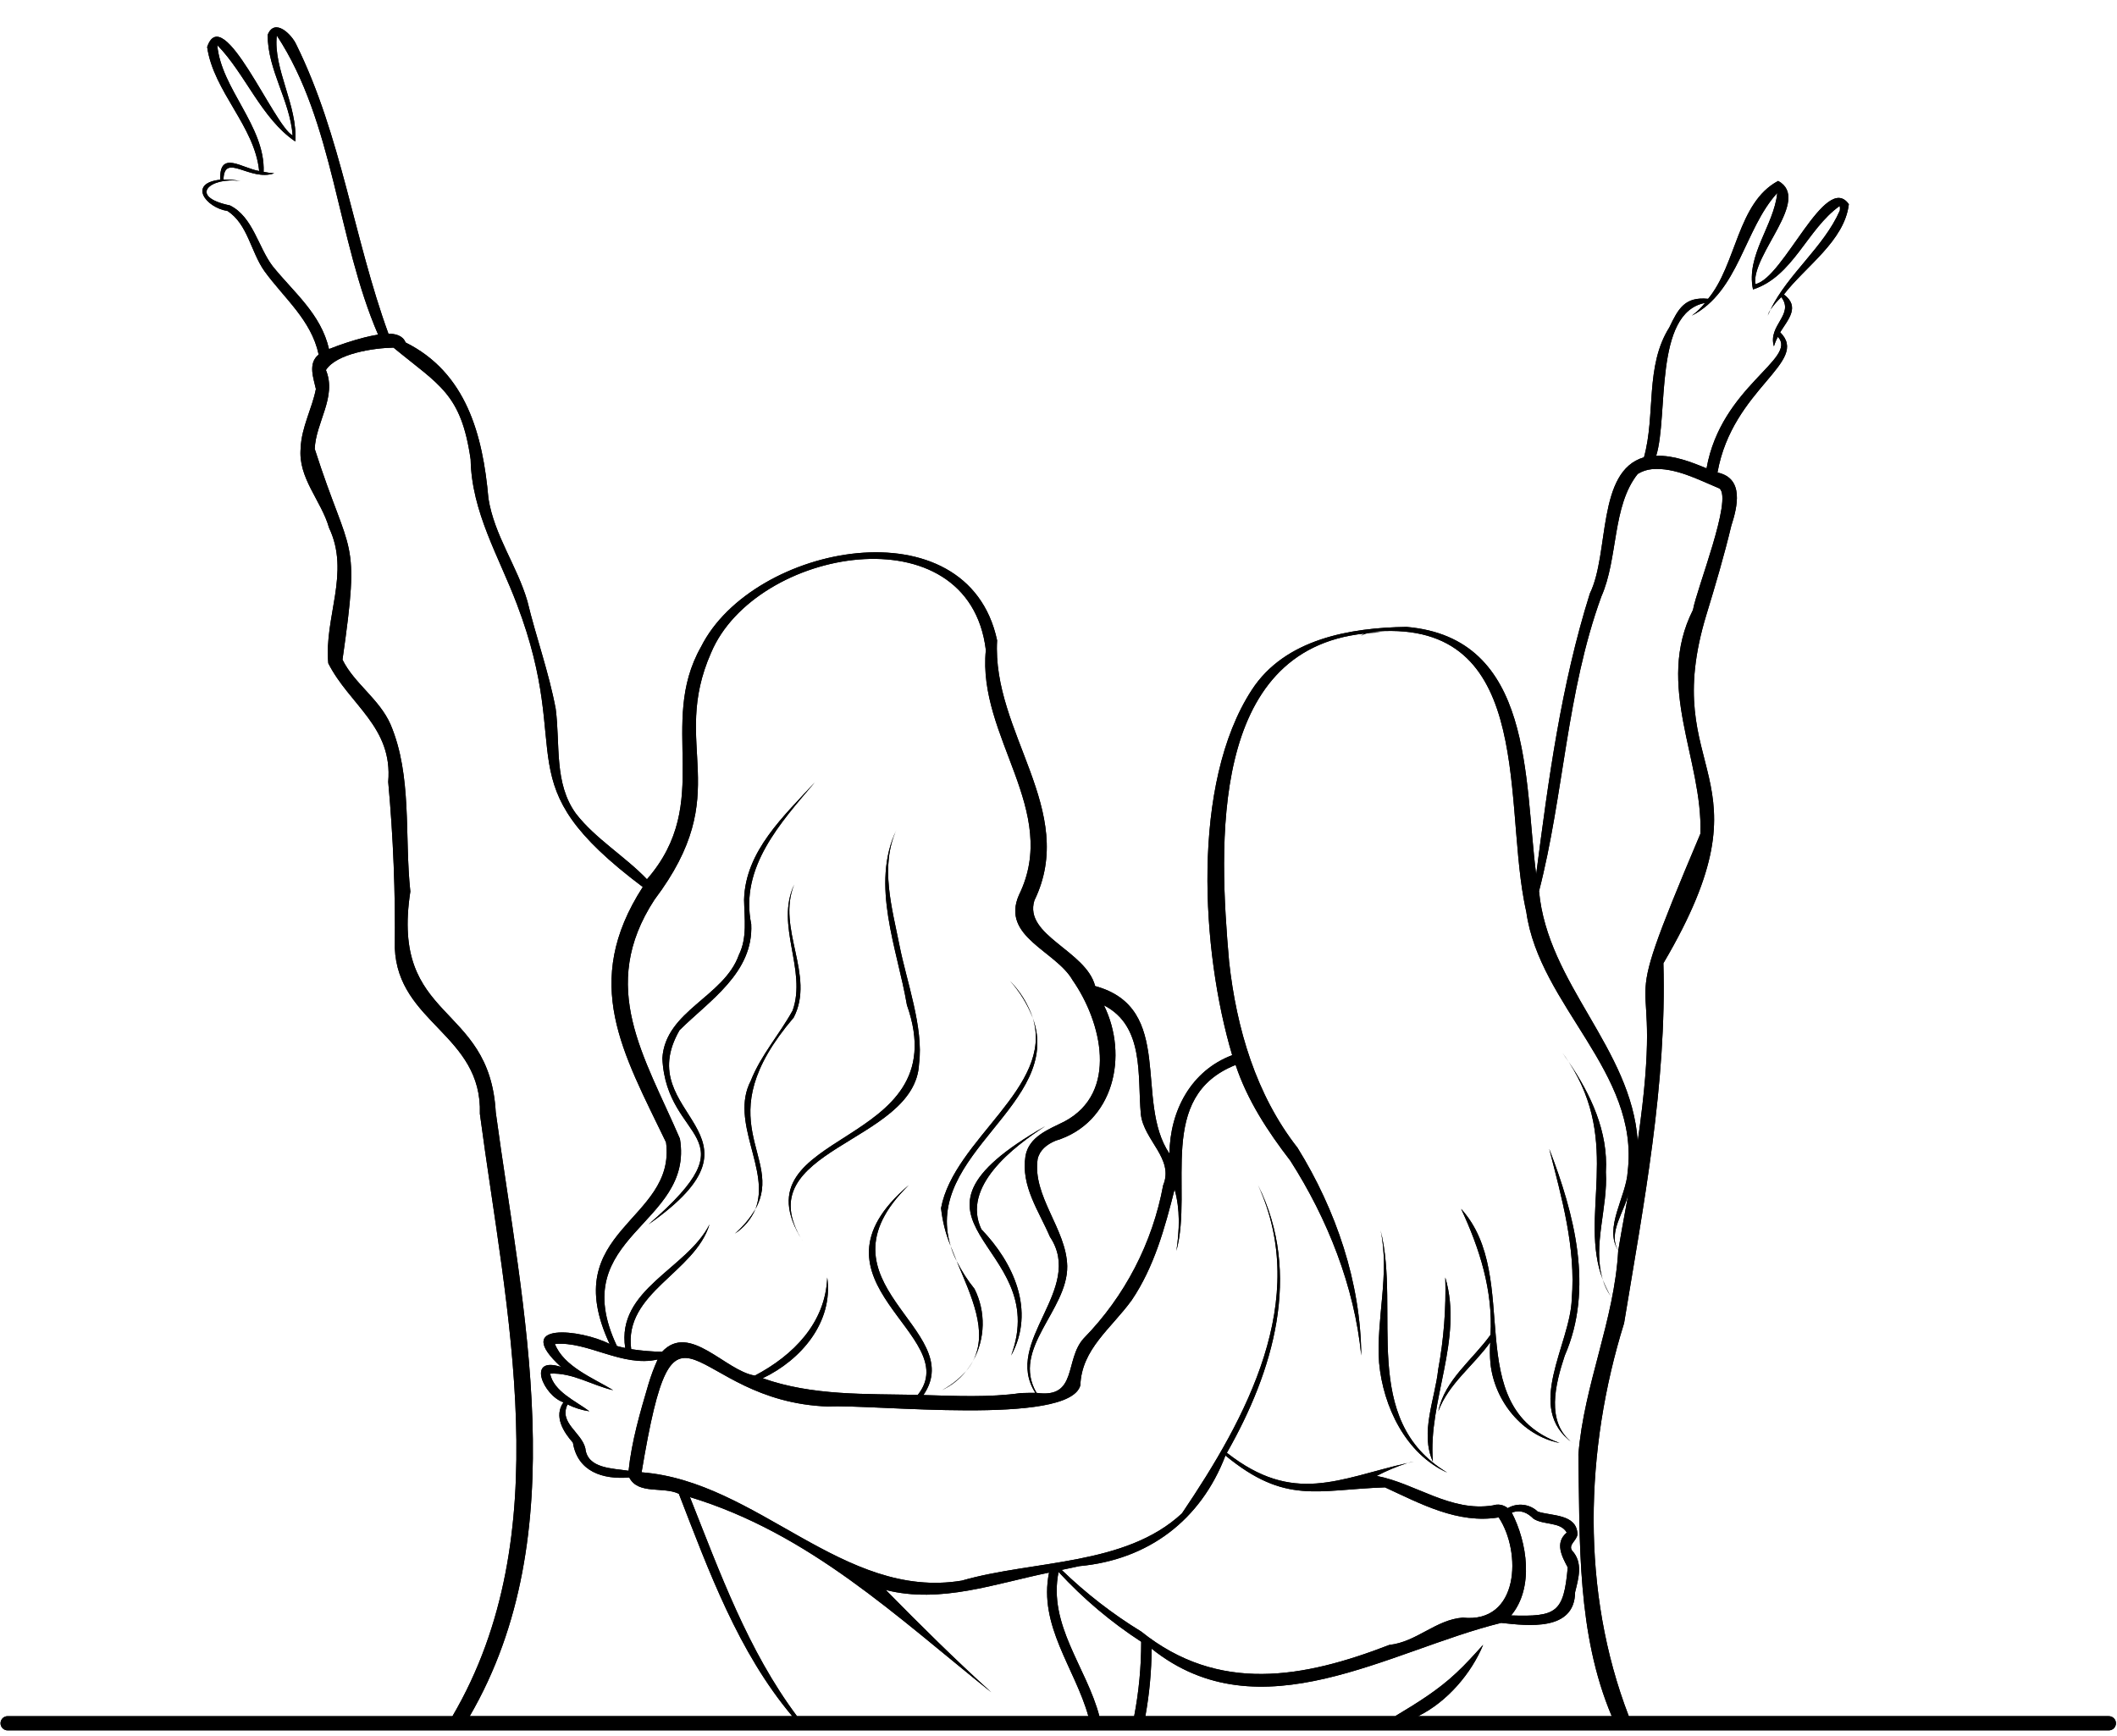 <?xml version="1.0" encoding="UTF-8"?>
<!DOCTYPE svg PUBLIC '-//W3C//DTD SVG 1.0//EN'
          'http://www.w3.org/TR/2001/REC-SVG-20010904/DTD/svg10.dtd'>
<svg height="810" version="1.0" viewBox="0 0 987.75 810" width="988" xmlns="http://www.w3.org/2000/svg" xmlns:xlink="http://www.w3.org/1999/xlink"
><defs
  ><clipPath id="a"
    ><path d="M 0 12 L 987.5 12 L 987.5 808 L 0 808 Z M 0 12"
    /></clipPath
    ><clipPath id="b"
    ><path d="M 0 12 L 987.5 12 L 987.5 808 L 0 808 Z M 0 12"
    /></clipPath
  ></defs
  ><path d="M 374.402 579.086 C 347.535 535.953 427.152 533.793 428.793 496.41 C 431.012 479.625 422.867 457.621 419.691 441.371 C 416.219 423.82 410.438 404.332 418.258 387.219 C 405.984 412.918 418.656 442.73 423.137 469.035 C 447.289 537.23 341.414 526.301 374.402 579.086 Z M 374.402 579.086"
  /><path d="M 342.828 575.707 C 344.965 574.316 346.852 572.641 348.488 570.688 C 350.125 568.73 351.441 566.582 352.438 564.234 C 349.871 568.594 346.668 572.418 342.828 575.707 Z M 342.828 575.707"
  /><path d="M 370.289 474.867 C 380.492 455.129 362.117 433.336 370.535 412.781 C 361.543 431.934 376.527 452.562 369.809 471.574 C 363.703 482.668 354.953 492.453 350.254 504.406 C 340.281 523.559 359.605 546.191 352.438 564.234 C 366.211 539.426 328.887 523.379 370.289 474.867 Z M 370.289 474.867"
  /><path d="M 302.574 571.375 C 364.289 528.098 293.746 521.203 317.02 480.766 C 331.062 466.855 351.547 453.988 350.473 431.316 C 345.027 404.742 364.199 383.883 380.191 365.055 C 365.898 380.664 347.688 397.172 347.137 419.895 C 347.27 428.488 348.695 437.574 344.727 445.59 C 337.812 465.219 310.398 471.652 309.004 493.848 C 310.855 534.113 352.457 528.234 302.574 571.375 Z M 302.574 571.375"
  /><path d="M 471.77 632.602 C 483.254 611.617 472.832 589.211 457.875 573.672 C 448.508 553.789 472.762 535.211 487.676 525.574 C 407.738 571.281 491.484 579.496 471.77 632.602 Z M 471.77 632.602"
  /><path d="M 733.422 606.086 C 732.82 627.602 711.062 657.023 733.84 673.41 C 721.027 663.816 725.848 645.602 730.129 632.668 C 743.809 601.391 734.605 566.484 722.906 536.18 C 728.766 559.016 735.359 582.414 733.422 606.086 Z M 733.422 606.086"
  /><path d="M 695.512 622.922 C 687.223 634.535 674.094 643.973 671.133 658.629 C 675.875 645.746 687.559 637.367 695.367 626.414 C 695.133 629.73 695.172 633.047 695.48 636.359 C 697.352 653.762 710.266 669.945 727.738 673.41 C 680.645 656.242 710.934 596.262 681.777 564.152 C 690.438 582.672 696.66 602.324 695.512 622.922 Z M 695.512 622.922"
  /><path d="M 674.387 596.168 C 674.805 610.609 673.699 624.934 671.074 639.141 C 669.582 653.02 662.512 668.578 668.598 682.105 C 666.211 653.75 682.945 625.156 674.387 596.168 Z M 674.387 596.168"
  /><path d="M 643.5 635.98 C 645.383 656.406 655.914 678.5 675.316 687.242 C 634.129 662.547 653.723 612.02 644.184 574.117 C 648.59 594.77 642.066 615.094 643.5 635.98 Z M 643.5 635.98"
  /><path d="M 731.953 495.504 C 731.043 494.152 730.121 492.816 729.18 491.508 C 730.164 492.844 731.086 494.176 731.953 495.504 Z M 731.953 495.504"
  /><path d="M 731.984 495.543 L 731.953 495.5 Z M 731.984 495.543"
  /><path d="M 747.902 597.23 C 742.961 581.664 750.383 563.285 749.328 546.984 C 750.477 528.133 742.289 510.789 731.984 495.547 C 756.953 533.738 736.539 567.301 747.902 597.23 Z M 747.902 597.23"
  /><path d="M 747.902 597.23 C 748.746 599.93 749.949 602.453 751.516 604.809 C 750.094 602.387 748.887 599.859 747.902 597.23 Z M 747.902 597.23"
  /><path d="M 439.465 648.773 C 443.902 646.641 447.672 643.66 450.773 639.836 C 447.547 643.504 443.777 646.484 439.465 648.773 Z M 439.465 648.773"
  /><path d="M 453.949 635.168 C 453.023 636.812 451.965 638.367 450.773 639.836 C 452 638.395 453.059 636.836 453.949 635.168 Z M 453.949 635.168"
  /><path d="M 481.926 475.211 C 491.828 507.355 445.055 531.594 439.062 563.816 C 439.719 569.91 441.207 575.793 443.531 581.461 C 430.305 538.359 496.324 515.473 481.926 475.211 Z M 481.926 475.211"
  /><path d="M 443.531 581.473 C 444.293 583.922 445.242 586.297 446.383 588.598 C 445.395 586.203 444.422 583.828 443.531 581.473 Z M 443.531 581.473"
  /><path d="M 481.926 475.211 C 479.68 468.59 476.113 462.773 471.238 457.766 C 475.875 462.922 479.441 468.734 481.926 475.211 Z M 481.926 475.211"
  /><path d="M 453.949 635.168 C 454.656 633.891 455.285 632.574 455.836 631.223 C 456.387 629.867 456.852 628.484 457.234 627.074 C 457.613 625.664 457.91 624.238 458.117 622.793 C 458.328 621.344 458.445 619.891 458.48 618.434 C 458.512 616.973 458.453 615.516 458.309 614.059 C 458.164 612.605 457.934 611.168 457.613 609.742 C 457.293 608.316 456.891 606.914 456.398 605.539 C 455.91 604.164 455.34 602.82 454.688 601.516 C 451.449 597.504 448.684 593.195 446.383 588.586 C 453.195 604.91 461.215 621.414 453.949 635.168 Z M 453.949 635.168"
  /><path d="M 826.18 144.445 C 825.609 145.34 825.172 146.297 824.867 147.312 C 825.27 146.34 825.719 145.391 826.18 144.445 Z M 826.18 144.445"
  /><path d="M 656.777 682.758 C 657.762 682.531 658.762 682.309 659.773 682.094 C 658.762 682.262 657.762 682.484 656.777 682.758 Z M 656.777 682.758"
  /><g clip-path="url(#a)"
  ><path d="M 983.984 800.883 L 760.023 800.883 C 737.621 742.773 739.445 676.562 757.828 617.52 C 767.02 561.617 777.777 505.922 776.18 449.531 C 829.289 359.406 773.027 362.746 796.352 286.535 C 800.457 273.121 804.574 259.133 807.848 245.441 C 810.688 236.637 814.031 223.199 801.414 220.516 C 808.465 181.113 844.789 169.035 830.672 155.062 C 834.492 148.98 840.031 143.121 832.414 137.43 C 842.512 124.293 860.711 112.453 862.727 95.297 C 851.84 79.922 832.305 129.957 819.07 132.594 C 817.273 118.605 845.422 93.047 829.746 84.434 C 810.633 94.602 810.391 123.398 797.043 139.449 C 786.191 138.383 783.145 144.004 778.949 152.797 C 767.527 170.895 772.641 193.613 767.109 213.414 C 744.988 219.906 751.082 258.176 741.871 276.957 C 728.402 319.773 722.504 364.027 716.801 408.066 C 711.047 363.887 715.824 297.672 656.281 292.566 C 630.133 292.938 599.523 298.105 584.039 322.035 C 555.648 365.742 560.496 443.887 574.938 492.43 C 555.672 499.695 545.891 518.422 545.664 538.391 C 529.008 513.836 548.516 470.414 510.973 460.176 C 506.754 443.609 477.539 436.605 482.625 420.23 C 503.031 378.199 462.703 341.816 465.223 298.836 C 451.434 234.352 351.094 253.855 327.047 301.863 C 306.438 338.184 333.242 374.309 301.812 410.336 C 291.664 399.715 277.633 391.352 268.652 379.695 C 258.367 365.547 261.395 347.488 259.219 330.797 C 256.031 313.73 250.094 297.52 246.008 280.555 C 241.227 264.117 230.57 249.922 227.824 232.629 C 225.227 202.906 217.449 173.883 189.16 159.828 C 189.137 159.805 189.121 159.773 189.117 159.742 C 187.82 156.473 184.145 155.707 181.164 155.746 C 164.988 111.387 159.254 63.586 138.195 20.883 C 136.109 16.172 128.074 8.094 124.805 16.246 C 124.734 32.664 135.211 46.832 136.449 63.219 C 127.781 58.84 103.891 0.223 96.551 21.953 C 99.57 42.832 118.73 58.828 120.832 79.801 C 113.039 78.633 102.074 69.758 102.691 83.863 C 87.387 85.527 95.934 96.898 106.031 98.453 C 115.52 104.574 116.918 117.566 123.309 126.559 C 132.535 139.277 145.145 149.305 148.605 165.473 C 143.371 169.602 146.309 176.777 147.301 181.539 C 145.617 190.418 140.551 199.441 140.207 209.027 C 138.836 223.035 149.871 233.656 153.441 246.324 C 163.449 267.352 151.07 288 153.086 309.535 C 162.977 329.02 183.297 339.184 181.059 364.906 C 183.418 390.668 184.441 416.48 184.133 442.348 C 185.52 477.602 224.977 482.738 223.836 519.789 C 236.074 612.109 260.801 715.98 211.047 800.902 L 3.516 800.902 C 3.066 800.891 2.637 800.969 2.223 801.133 C 1.805 801.293 1.438 801.531 1.117 801.844 C 0.797 802.156 0.551 802.516 0.379 802.93 C 0.203 803.34 0.117 803.77 0.117 804.215 C 0.117 804.664 0.203 805.094 0.379 805.504 C 0.551 805.914 0.797 806.277 1.117 806.59 C 1.438 806.902 1.805 807.141 2.223 807.301 C 2.637 807.465 3.066 807.543 3.516 807.531 L 983.984 807.531 C 984.434 807.543 984.863 807.465 985.277 807.301 C 985.695 807.141 986.062 806.902 986.383 806.59 C 986.703 806.277 986.949 805.914 987.121 805.504 C 987.297 805.094 987.383 804.664 987.383 804.215 C 987.383 803.77 987.297 803.34 987.121 802.93 C 986.949 802.516 986.703 802.156 986.383 801.844 C 986.062 801.531 985.695 801.293 985.277 801.129 C 984.863 800.969 984.434 800.891 983.984 800.902 Z M 756.754 573.996 C 756.176 577.176 755.633 580.352 755.117 583.523 C 749.902 575.363 758.453 564.969 759.961 556.406 C 758.875 562.246 757.793 568.109 756.754 573.996 Z M 795.594 141.367 C 793.816 143.637 791.762 145.617 789.43 147.312 C 811.387 136.008 813.859 106.98 829.285 90.094 L 829.309 90.094 C 827.824 105.168 814.617 119.051 817.996 135.078 C 836.797 129.027 843.246 106.867 858.473 96.113 C 858.617 96.832 858.633 97.551 858.516 98.277 C 851.035 115.305 834.305 127.852 826.18 144.461 C 827.648 142.352 829.328 140.422 831.207 138.668 C 837.441 146.797 824.828 151.805 827.762 161.625 C 828.223 160.078 828.84 158.598 829.617 157.184 C 839.051 167.375 803.102 180.316 796.32 218.574 C 789.031 215.555 781.055 212.449 772.812 212.719 C 778.629 193.973 771.57 145.996 795.594 141.367 Z M 747.215 278.41 C 755.164 260.461 752.168 236.273 764.223 221.141 L 764.242 221.141 L 764.242 221.156 C 766.273 219.91 768.477 219.172 770.848 218.945 L 770.848 218.934 C 781.707 218.047 792.469 223.863 802.371 227.973 C 808.523 232.914 791.695 274.781 789.984 284.645 C 772.137 319.922 794.625 354.398 793.457 389.066 C 750.098 491.547 778.121 435.73 764.199 532.566 C 761.16 489.023 722.121 459.281 718.137 415.887 C 729.734 370.91 730.934 323.121 747.215 278.41 Z M 548.055 555.07 C 550.711 564.406 550.34 574.133 548.895 583.75 C 556.867 554.41 539.18 511.848 576.535 496.984 C 581.98 513.422 591.555 528.043 602.074 541.68 C 619.383 568.719 632.023 600.391 635.172 632.602 C 634.934 598.492 623.383 564.68 605.457 535.688 C 586.023 510.891 576.941 479.918 573.508 448.922 C 568.715 394.312 564.117 303.305 636.586 295.672 C 636.016 296.016 635.469 296.398 634.953 296.82 C 637.594 294.863 641.066 295.422 644.184 295.141 C 642.461 295.055 640.738 294.965 639.016 294.965 C 714.934 287.145 701.91 369.984 711.043 419.828 C 711.402 421.766 711.777 423.691 712.211 425.625 C 718.348 469.387 765.105 500.418 759.516 546.738 C 758.883 558.445 748.227 572.988 755.102 583.574 C 753.301 616.258 739.145 646.074 736.516 678.766 C 737.199 719.793 735.797 762.367 752.059 800.883 L 661.754 800.883 C 675.359 794.176 686.652 780.785 692.062 767.586 C 687.91 772.184 683.91 776.668 679.559 780.691 C 671.023 788.77 661.062 794.879 651.035 800.883 L 534.418 800.883 C 536.297 790.477 537.27 779.988 537.34 769.41 C 587.793 809.848 648.262 770.23 700.457 757.371 C 713.047 758.738 734.754 761.379 734.969 743.051 C 736.535 736.602 738.82 729.262 733.531 723.586 C 731.734 720.84 735.73 719.047 736.074 716.051 C 735.828 706.414 723.91 707.559 717.535 705.426 C 717.078 704.992 716.586 704.598 716.062 704.242 C 715.543 703.887 714.992 703.578 714.422 703.312 C 713.848 703.047 713.258 702.828 712.652 702.656 C 712.043 702.484 711.426 702.363 710.797 702.293 C 710.172 702.219 709.543 702.199 708.91 702.23 C 708.281 702.258 707.656 702.34 707.039 702.469 C 706.422 702.598 705.816 702.777 705.23 703.008 C 704.641 703.234 704.074 703.508 703.527 703.824 C 703.059 703.434 702.543 703.105 701.988 702.848 C 701.434 702.586 700.852 702.398 700.25 702.285 C 699.648 702.176 699.039 702.141 698.426 702.184 C 697.816 702.227 697.219 702.348 696.637 702.543 C 676.922 705.777 660.613 692.293 642.375 688.777 C 647.004 686.359 651.805 684.352 656.777 682.746 C 624.469 690.129 603.656 702.449 572.453 677.996 C 594.148 639.945 607.664 594.543 586.988 553.051 C 611.68 606.676 581.508 661.859 551.484 706.277 C 525.035 730.895 482.184 728.008 448.73 737.652 C 393.32 746.816 353.566 691.273 299.309 687.094 C 315.441 590.523 320.523 654.074 386.402 656.402 C 406.945 655.203 498.898 665.633 504.074 646.508 C 504.637 629.574 518.535 619.934 528.051 606.758 C 538.523 591.289 543.531 572.98 548.055 555.07 Z M 413.285 742.016 C 438.926 748.527 464.551 738.949 489.465 733.906 C 484.43 758.656 501.531 778.469 507.805 800.887 L 371.824 800.887 C 348.957 770.312 335.855 733.902 321.855 698.664 C 377.641 715.609 418.324 754.434 462.512 789.762 C 445.539 774.418 429.309 758.32 413.285 742.016 Z M 493.906 733.598 C 505.406 746.059 518.262 756.918 532.473 766.172 C 532.484 777.848 531.395 789.422 529.195 800.895 L 512.949 800.895 C 506.91 777.977 488.914 758.344 493.906 733.598 Z M 731.535 731.477 C 729.645 752.641 726.266 754.582 705.105 753.902 C 715.883 741.008 712.633 719.902 705.418 705.914 C 705.484 705.891 705.527 705.891 705.594 705.867 C 709.695 704.387 712.77 706.02 715.586 708.785 C 720.438 711.871 728.176 710.059 731.074 715.234 C 725.391 719.984 728.785 726.332 731.535 731.477 Z M 682.539 754.922 C 670.012 755.836 660.977 766.297 648.297 767.648 C 608.27 783.117 568.613 790.43 532.438 761.387 L 532.438 761.398 C 519.023 753.172 506.66 743.586 495.348 732.648 C 498.109 732.047 500.871 731.449 503.656 730.879 C 535.781 727.914 560.285 709.449 571.793 679.266 C 599.832 702.34 614.629 695.176 646.25 694.129 C 662.801 701.742 680.234 711.277 699.297 708.145 C 699.297 708.168 699.297 708.188 699.34 708.188 C 710.023 724.285 708.969 757.734 682.539 754.922 Z M 256.598 641.043 C 267.207 640.52 275.996 646.469 286.047 648.773 C 276.656 643.113 262.961 637.695 258.848 627.211 C 274.035 625.754 290.379 638.258 306.816 634.434 C 305.098 638.223 303.648 642.113 302.465 646.102 C 298.57 659.309 294.672 672.625 293.23 686.383 C 285.676 685.211 274.047 685.406 273.059 675.93 C 271.297 668.438 260.566 664.047 264.75 655.426 C 267.98 657.02 271.379 658.086 274.938 658.621 C 268.438 653.734 258.332 649.441 256.598 641.043 Z M 532.305 519.984 C 533.668 532.16 547.887 540.727 542.73 553.105 C 541.488 559.816 539.762 566.395 537.543 572.852 C 535.328 579.305 532.648 585.559 529.504 591.613 C 526.363 597.672 522.793 603.465 518.789 608.992 C 514.789 614.52 510.406 619.723 505.637 624.602 C 496.562 634.562 502.953 652.832 483.609 650.012 C 471.621 629.316 498.215 611.59 497.949 590.887 C 497.598 573.613 481.582 558.207 484.141 540.887 C 485.047 536.844 488.336 534.059 492.559 532.336 C 519.684 524.121 526.699 492.691 515.07 469.145 C 534.078 478.906 530.684 502.062 532.305 519.984 Z M 305.309 419.879 C 343.41 369.406 312.324 348.578 331.746 304.617 C 352.414 255.57 452.074 238.043 459.969 303.363 C 455.914 343.926 494.797 378.297 475.41 417.703 C 466.875 437.188 492.684 443.746 500.461 457.43 C 514.012 476.832 522.059 509.914 496.617 523.406 C 489.387 527.043 480.062 530.344 478.457 539.535 C 476.277 553.613 484.719 565.113 489.879 577.184 C 506.32 601.797 467.652 625.973 483.074 650.008 C 480.91 650.031 478.656 650.031 476.336 650.117 C 461.637 652.238 445.766 651.457 430.824 651.047 C 452.102 620.043 377.324 598.863 424.02 553.055 C 370.996 598.176 450.406 622.996 428.215 650.957 C 404.047 650.445 379.008 651.453 355.816 643.203 C 373.754 634.668 388.836 617.043 385.949 596.164 C 385.137 617.441 370.055 632.574 352.18 641.965 C 338.324 639.777 321.742 617.062 308.875 630.852 C 304.039 630.766 299.23 630.363 294.449 629.637 C 290.883 603.227 324.129 594.023 331.016 571.371 C 320.59 592.191 287.426 601.66 291.668 629.086 C 290.363 628.816 289.082 628.512 287.781 628.156 C 263.328 576.512 323.945 571.895 317.191 531.426 C 300.68 493.047 278.699 460.648 305.309 419.879 Z M 127.105 124.203 C 120.32 115.273 117.941 101.223 107.199 95.875 C 87.273 91.742 98.008 82.371 112.168 84.496 C 109.531 83.984 106.867 83.742 104.176 83.766 C 104.547 70.914 116.508 84.871 127.84 80.871 C 126.184 80.754 124.539 80.531 122.91 80.211 C 123.688 58.855 103.031 41.387 101.277 21.039 C 114.355 34.391 121.914 55.371 137.688 66.023 C 138.875 49.34 127.32 32.176 129.051 16.598 C 129.074 16.641 129.074 16.641 129.094 16.621 C 155.797 57.211 157.09 111.598 176.336 156.156 C 174.125 156.512 171.98 157 169.879 157.508 C 164.281 158.965 158.797 160.762 153.426 162.902 C 149.637 146.426 137.055 136.57 127.105 124.203 Z M 231.234 519.023 C 228.379 467.367 181.949 477.215 191.379 416.062 C 188.582 390.223 192.332 362.105 182.145 338.09 C 176.887 326.129 165.219 319.023 159.715 307.863 C 168.137 248.879 163.395 261.387 146.762 209.5 C 147.219 197.109 157.184 185.254 151.984 172.691 C 156.926 164.938 174.441 162.375 183.531 162.23 C 204.867 179.859 215.074 183.512 219.523 214.422 C 219.969 238.98 232.734 259.77 241.133 282.008 C 268.582 354.066 234.246 364.613 299.859 413.941 C 270.973 458.738 290.516 491.148 310.719 533.113 C 315.586 570.055 259.469 573.793 284.398 627.215 C 271.062 620.34 238.285 616.605 261.73 637.93 C 245.328 632.613 253.562 651.414 262.855 654.434 C 258.195 660.934 262.855 668.316 267.254 673.262 C 269.434 686.797 281.203 690.547 293.543 689.5 C 297.715 697.676 309.477 693.609 316.695 697.121 C 330.68 733.23 344.391 770.906 369.605 800.891 L 219.098 800.891 C 268.5 715.816 243.664 611.086 231.234 519.023 Z M 231.234 519.023"
  /></g
  ><path d="M 374.402 579.086 C 347.535 535.953 427.152 533.793 428.793 496.41 C 431.012 479.625 422.867 457.621 419.691 441.371 C 416.219 423.82 410.438 404.332 418.258 387.219 C 405.984 412.918 418.656 442.73 423.137 469.035 C 447.289 537.23 341.414 526.301 374.402 579.086 Z M 374.402 579.086"
  /><path d="M 342.828 575.707 C 344.965 574.316 346.852 572.641 348.488 570.688 C 350.125 568.73 351.441 566.582 352.438 564.234 C 349.871 568.594 346.668 572.418 342.828 575.707 Z M 342.828 575.707"
  /><path d="M 370.289 474.867 C 380.492 455.129 362.117 433.336 370.535 412.781 C 361.543 431.934 376.527 452.562 369.809 471.574 C 363.703 482.668 354.953 492.453 350.254 504.406 C 340.281 523.559 359.605 546.191 352.438 564.234 C 366.211 539.426 328.887 523.379 370.289 474.867 Z M 370.289 474.867"
  /><path d="M 302.574 571.375 C 364.289 528.098 293.746 521.203 317.02 480.766 C 331.062 466.855 351.547 453.988 350.473 431.316 C 345.027 404.742 364.199 383.883 380.191 365.055 C 365.898 380.664 347.688 397.172 347.137 419.895 C 347.27 428.488 348.695 437.574 344.727 445.59 C 337.812 465.219 310.398 471.652 309.004 493.848 C 310.855 534.113 352.457 528.234 302.574 571.375 Z M 302.574 571.375"
  /><path d="M 471.77 632.602 C 483.254 611.617 472.832 589.211 457.875 573.672 C 448.508 553.789 472.762 535.211 487.676 525.574 C 407.738 571.281 491.484 579.496 471.77 632.602 Z M 471.77 632.602"
  /><path d="M 733.422 606.086 C 732.82 627.602 711.062 657.023 733.84 673.41 C 721.027 663.816 725.848 645.602 730.129 632.668 C 743.809 601.391 734.605 566.484 722.906 536.18 C 728.766 559.016 735.359 582.414 733.422 606.086 Z M 733.422 606.086"
  /><path d="M 695.512 622.922 C 687.223 634.535 674.094 643.973 671.133 658.629 C 675.875 645.746 687.559 637.367 695.367 626.414 C 695.133 629.73 695.172 633.047 695.48 636.359 C 697.352 653.762 710.266 669.945 727.738 673.41 C 680.645 656.242 710.934 596.262 681.777 564.152 C 690.438 582.672 696.66 602.324 695.512 622.922 Z M 695.512 622.922"
  /><path d="M 674.387 596.168 C 674.805 610.609 673.699 624.934 671.074 639.141 C 669.582 653.02 662.512 668.578 668.598 682.105 C 666.211 653.75 682.945 625.156 674.387 596.168 Z M 674.387 596.168"
  /><path d="M 643.5 635.98 C 645.383 656.406 655.914 678.5 675.316 687.242 C 634.129 662.547 653.723 612.02 644.184 574.117 C 648.59 594.77 642.066 615.094 643.5 635.98 Z M 643.5 635.98"
  /><path d="M 731.953 495.504 C 731.043 494.152 730.121 492.816 729.18 491.508 C 730.164 492.844 731.086 494.176 731.953 495.504 Z M 731.953 495.504"
  /><path d="M 731.984 495.543 L 731.953 495.5 Z M 731.984 495.543"
  /><path d="M 747.902 597.23 C 742.961 581.664 750.383 563.285 749.328 546.984 C 750.477 528.133 742.289 510.789 731.984 495.547 C 756.953 533.738 736.539 567.301 747.902 597.23 Z M 747.902 597.23"
  /><path d="M 747.902 597.23 C 748.746 599.93 749.949 602.453 751.516 604.809 C 750.094 602.387 748.887 599.859 747.902 597.23 Z M 747.902 597.23"
  /><path d="M 439.465 648.773 C 443.902 646.641 447.672 643.66 450.773 639.836 C 447.547 643.504 443.777 646.484 439.465 648.773 Z M 439.465 648.773"
  /><path d="M 453.949 635.168 C 453.023 636.812 451.965 638.367 450.773 639.836 C 452 638.395 453.059 636.836 453.949 635.168 Z M 453.949 635.168"
  /><path d="M 481.926 475.211 C 491.828 507.355 445.055 531.594 439.062 563.816 C 439.719 569.91 441.207 575.793 443.531 581.461 C 430.305 538.359 496.324 515.473 481.926 475.211 Z M 481.926 475.211"
  /><path d="M 443.531 581.473 C 444.293 583.922 445.242 586.297 446.383 588.598 C 445.395 586.203 444.422 583.828 443.531 581.473 Z M 443.531 581.473"
  /><path d="M 481.926 475.211 C 479.68 468.59 476.113 462.773 471.238 457.766 C 475.875 462.922 479.441 468.734 481.926 475.211 Z M 481.926 475.211"
  /><path d="M 453.949 635.168 C 454.656 633.891 455.285 632.574 455.836 631.223 C 456.387 629.867 456.852 628.484 457.234 627.074 C 457.613 625.664 457.91 624.238 458.117 622.793 C 458.328 621.344 458.445 619.891 458.48 618.434 C 458.512 616.973 458.453 615.516 458.309 614.059 C 458.164 612.605 457.934 611.168 457.613 609.742 C 457.293 608.316 456.891 606.914 456.398 605.539 C 455.91 604.164 455.34 602.82 454.688 601.516 C 451.449 597.504 448.684 593.195 446.383 588.586 C 453.195 604.91 461.215 621.414 453.949 635.168 Z M 453.949 635.168"
  /><path d="M 826.18 144.445 C 825.609 145.34 825.172 146.297 824.867 147.312 C 825.27 146.34 825.719 145.391 826.18 144.445 Z M 826.18 144.445"
  /><path d="M 656.777 682.758 C 657.762 682.531 658.762 682.309 659.773 682.094 C 658.762 682.262 657.762 682.484 656.777 682.758 Z M 656.777 682.758"
  /><g clip-path="url(#b)"
  ><path d="M 983.984 800.883 L 760.023 800.883 C 737.621 742.773 739.445 676.562 757.828 617.52 C 767.02 561.617 777.777 505.922 776.18 449.531 C 829.289 359.406 773.027 362.746 796.352 286.535 C 800.457 273.121 804.574 259.133 807.848 245.441 C 810.688 236.637 814.031 223.199 801.414 220.516 C 808.465 181.113 844.789 169.035 830.672 155.062 C 834.492 148.98 840.031 143.121 832.414 137.43 C 842.512 124.293 860.711 112.453 862.727 95.297 C 851.84 79.922 832.305 129.957 819.07 132.594 C 817.273 118.605 845.422 93.047 829.746 84.434 C 810.633 94.602 810.391 123.398 797.043 139.449 C 786.191 138.383 783.145 144.004 778.949 152.797 C 767.527 170.895 772.641 193.613 767.109 213.414 C 744.988 219.906 751.082 258.176 741.871 276.957 C 728.402 319.773 722.504 364.027 716.801 408.066 C 711.047 363.887 715.824 297.672 656.281 292.566 C 630.133 292.938 599.523 298.105 584.039 322.035 C 555.648 365.742 560.496 443.887 574.938 492.43 C 555.672 499.695 545.891 518.422 545.664 538.391 C 529.008 513.836 548.516 470.414 510.973 460.176 C 506.754 443.609 477.539 436.605 482.625 420.23 C 503.031 378.199 462.703 341.816 465.223 298.836 C 451.434 234.352 351.094 253.855 327.047 301.863 C 306.438 338.184 333.242 374.309 301.812 410.336 C 291.664 399.715 277.633 391.352 268.652 379.695 C 258.367 365.547 261.395 347.488 259.219 330.797 C 256.031 313.73 250.094 297.52 246.008 280.555 C 241.227 264.117 230.57 249.922 227.824 232.629 C 225.227 202.906 217.449 173.883 189.16 159.828 C 189.137 159.805 189.121 159.773 189.117 159.742 C 187.82 156.473 184.145 155.707 181.164 155.746 C 164.988 111.387 159.254 63.586 138.195 20.883 C 136.109 16.172 128.074 8.094 124.805 16.246 C 124.734 32.664 135.211 46.832 136.449 63.219 C 127.781 58.84 103.891 0.223 96.551 21.953 C 99.57 42.832 118.73 58.828 120.832 79.801 C 113.039 78.633 102.074 69.758 102.691 83.863 C 87.387 85.527 95.934 96.898 106.031 98.453 C 115.52 104.574 116.918 117.566 123.309 126.559 C 132.535 139.277 145.145 149.305 148.605 165.473 C 143.371 169.602 146.309 176.777 147.301 181.539 C 145.617 190.418 140.551 199.441 140.207 209.027 C 138.836 223.035 149.871 233.656 153.441 246.324 C 163.449 267.352 151.07 288 153.086 309.535 C 162.977 329.02 183.297 339.184 181.059 364.906 C 183.418 390.668 184.441 416.48 184.133 442.348 C 185.52 477.602 224.977 482.738 223.836 519.789 C 236.074 612.109 260.801 715.98 211.047 800.902 L 3.516 800.902 C 3.066 800.891 2.637 800.969 2.223 801.133 C 1.805 801.293 1.438 801.531 1.117 801.844 C 0.797 802.156 0.551 802.516 0.379 802.93 C 0.203 803.34 0.117 803.77 0.117 804.215 C 0.117 804.664 0.203 805.094 0.379 805.504 C 0.551 805.914 0.797 806.277 1.117 806.59 C 1.438 806.902 1.805 807.141 2.223 807.301 C 2.637 807.465 3.066 807.543 3.516 807.531 L 983.984 807.531 C 984.434 807.543 984.863 807.465 985.277 807.301 C 985.695 807.141 986.062 806.902 986.383 806.59 C 986.703 806.277 986.949 805.914 987.121 805.504 C 987.297 805.094 987.383 804.664 987.383 804.215 C 987.383 803.77 987.297 803.34 987.121 802.93 C 986.949 802.516 986.703 802.156 986.383 801.844 C 986.062 801.531 985.695 801.293 985.277 801.129 C 984.863 800.969 984.434 800.891 983.984 800.902 Z M 756.754 573.996 C 756.176 577.176 755.633 580.352 755.117 583.523 C 749.902 575.363 758.453 564.969 759.961 556.406 C 758.875 562.246 757.793 568.109 756.754 573.996 Z M 795.594 141.367 C 793.816 143.637 791.762 145.617 789.43 147.312 C 811.387 136.008 813.859 106.98 829.285 90.094 L 829.309 90.094 C 827.824 105.168 814.617 119.051 817.996 135.078 C 836.797 129.027 843.246 106.867 858.473 96.113 C 858.617 96.832 858.633 97.551 858.516 98.277 C 851.035 115.305 834.305 127.852 826.18 144.461 C 827.648 142.352 829.328 140.422 831.207 138.668 C 837.441 146.797 824.828 151.805 827.762 161.625 C 828.223 160.078 828.84 158.598 829.617 157.184 C 839.051 167.375 803.102 180.316 796.32 218.574 C 789.031 215.555 781.055 212.449 772.812 212.719 C 778.629 193.973 771.57 145.996 795.594 141.367 Z M 747.215 278.41 C 755.164 260.461 752.168 236.273 764.223 221.141 L 764.242 221.141 L 764.242 221.156 C 766.273 219.91 768.477 219.172 770.848 218.945 L 770.848 218.934 C 781.707 218.047 792.469 223.863 802.371 227.973 C 808.523 232.914 791.695 274.781 789.984 284.645 C 772.137 319.922 794.625 354.398 793.457 389.066 C 750.098 491.547 778.121 435.73 764.199 532.566 C 761.16 489.023 722.121 459.281 718.137 415.887 C 729.734 370.91 730.934 323.121 747.215 278.41 Z M 548.055 555.07 C 550.711 564.406 550.34 574.133 548.895 583.75 C 556.867 554.41 539.18 511.848 576.535 496.984 C 581.98 513.422 591.555 528.043 602.074 541.68 C 619.383 568.719 632.023 600.391 635.172 632.602 C 634.934 598.492 623.383 564.68 605.457 535.688 C 586.023 510.891 576.941 479.918 573.508 448.922 C 568.715 394.312 564.117 303.305 636.586 295.672 C 636.016 296.016 635.469 296.398 634.953 296.82 C 637.594 294.863 641.066 295.422 644.184 295.141 C 642.461 295.055 640.738 294.965 639.016 294.965 C 714.934 287.145 701.91 369.984 711.043 419.828 C 711.402 421.766 711.777 423.691 712.211 425.625 C 718.348 469.387 765.105 500.418 759.516 546.738 C 758.883 558.445 748.227 572.988 755.102 583.574 C 753.301 616.258 739.145 646.074 736.516 678.766 C 737.199 719.793 735.797 762.367 752.059 800.883 L 661.754 800.883 C 675.359 794.176 686.652 780.785 692.062 767.586 C 687.91 772.184 683.91 776.668 679.559 780.691 C 671.023 788.77 661.062 794.879 651.035 800.883 L 534.418 800.883 C 536.297 790.477 537.27 779.988 537.34 769.41 C 587.793 809.848 648.262 770.23 700.457 757.371 C 713.047 758.738 734.754 761.379 734.969 743.051 C 736.535 736.602 738.82 729.262 733.531 723.586 C 731.734 720.84 735.73 719.047 736.074 716.051 C 735.828 706.414 723.91 707.559 717.535 705.426 C 717.078 704.992 716.586 704.598 716.062 704.242 C 715.543 703.887 714.992 703.578 714.422 703.312 C 713.848 703.047 713.258 702.828 712.652 702.656 C 712.043 702.484 711.426 702.363 710.797 702.293 C 710.172 702.219 709.543 702.199 708.91 702.23 C 708.281 702.258 707.656 702.34 707.039 702.469 C 706.422 702.598 705.816 702.777 705.23 703.008 C 704.641 703.234 704.074 703.508 703.527 703.824 C 703.059 703.434 702.543 703.105 701.988 702.848 C 701.434 702.586 700.852 702.398 700.25 702.285 C 699.648 702.176 699.039 702.141 698.426 702.184 C 697.816 702.227 697.219 702.348 696.637 702.543 C 676.922 705.777 660.613 692.293 642.375 688.777 C 647.004 686.359 651.805 684.352 656.777 682.746 C 624.469 690.129 603.656 702.449 572.453 677.996 C 594.148 639.945 607.664 594.543 586.988 553.051 C 611.68 606.676 581.508 661.859 551.484 706.277 C 525.035 730.895 482.184 728.008 448.73 737.652 C 393.32 746.816 353.566 691.273 299.309 687.094 C 315.441 590.523 320.523 654.074 386.402 656.402 C 406.945 655.203 498.898 665.633 504.074 646.508 C 504.637 629.574 518.535 619.934 528.051 606.758 C 538.523 591.289 543.531 572.98 548.055 555.07 Z M 413.285 742.016 C 438.926 748.527 464.551 738.949 489.465 733.906 C 484.43 758.656 501.531 778.469 507.805 800.887 L 371.824 800.887 C 348.957 770.312 335.855 733.902 321.855 698.664 C 377.641 715.609 418.324 754.434 462.512 789.762 C 445.539 774.418 429.309 758.32 413.285 742.016 Z M 493.906 733.598 C 505.406 746.059 518.262 756.918 532.473 766.172 C 532.484 777.848 531.395 789.422 529.195 800.895 L 512.949 800.895 C 506.91 777.977 488.914 758.344 493.906 733.598 Z M 731.535 731.477 C 729.645 752.641 726.266 754.582 705.105 753.902 C 715.883 741.008 712.633 719.902 705.418 705.914 C 705.484 705.891 705.527 705.891 705.594 705.867 C 709.695 704.387 712.77 706.02 715.586 708.785 C 720.438 711.871 728.176 710.059 731.074 715.234 C 725.391 719.984 728.785 726.332 731.535 731.477 Z M 682.539 754.922 C 670.012 755.836 660.977 766.297 648.297 767.648 C 608.27 783.117 568.613 790.43 532.438 761.387 L 532.438 761.398 C 519.023 753.172 506.66 743.586 495.348 732.648 C 498.109 732.047 500.871 731.449 503.656 730.879 C 535.781 727.914 560.285 709.449 571.793 679.266 C 599.832 702.34 614.629 695.176 646.25 694.129 C 662.801 701.742 680.234 711.277 699.297 708.145 C 699.297 708.168 699.297 708.188 699.34 708.188 C 710.023 724.285 708.969 757.734 682.539 754.922 Z M 256.598 641.043 C 267.207 640.52 275.996 646.469 286.047 648.773 C 276.656 643.113 262.961 637.695 258.848 627.211 C 274.035 625.754 290.379 638.258 306.816 634.434 C 305.098 638.223 303.648 642.113 302.465 646.102 C 298.57 659.309 294.672 672.625 293.23 686.383 C 285.676 685.211 274.047 685.406 273.059 675.93 C 271.297 668.438 260.566 664.047 264.75 655.426 C 267.98 657.02 271.379 658.086 274.938 658.621 C 268.438 653.734 258.332 649.441 256.598 641.043 Z M 532.305 519.984 C 533.668 532.16 547.887 540.727 542.73 553.105 C 541.488 559.816 539.762 566.395 537.543 572.852 C 535.328 579.305 532.648 585.559 529.504 591.613 C 526.363 597.672 522.793 603.465 518.789 608.992 C 514.789 614.52 510.406 619.723 505.637 624.602 C 496.562 634.562 502.953 652.832 483.609 650.012 C 471.621 629.316 498.215 611.59 497.949 590.887 C 497.598 573.613 481.582 558.207 484.141 540.887 C 485.047 536.844 488.336 534.059 492.559 532.336 C 519.684 524.121 526.699 492.691 515.07 469.145 C 534.078 478.906 530.684 502.062 532.305 519.984 Z M 305.309 419.879 C 343.41 369.406 312.324 348.578 331.746 304.617 C 352.414 255.57 452.074 238.043 459.969 303.363 C 455.914 343.926 494.797 378.297 475.41 417.703 C 466.875 437.188 492.684 443.746 500.461 457.43 C 514.012 476.832 522.059 509.914 496.617 523.406 C 489.387 527.043 480.062 530.344 478.457 539.535 C 476.277 553.613 484.719 565.113 489.879 577.184 C 506.32 601.797 467.652 625.973 483.074 650.008 C 480.91 650.031 478.656 650.031 476.336 650.117 C 461.637 652.238 445.766 651.457 430.824 651.047 C 452.102 620.043 377.324 598.863 424.02 553.055 C 370.996 598.176 450.406 622.996 428.215 650.957 C 404.047 650.445 379.008 651.453 355.816 643.203 C 373.754 634.668 388.836 617.043 385.949 596.164 C 385.137 617.441 370.055 632.574 352.18 641.965 C 338.324 639.777 321.742 617.062 308.875 630.852 C 304.039 630.766 299.23 630.363 294.449 629.637 C 290.883 603.227 324.129 594.023 331.016 571.371 C 320.59 592.191 287.426 601.66 291.668 629.086 C 290.363 628.816 289.082 628.512 287.781 628.156 C 263.328 576.512 323.945 571.895 317.191 531.426 C 300.68 493.047 278.699 460.648 305.309 419.879 Z M 127.105 124.203 C 120.32 115.273 117.941 101.223 107.199 95.875 C 87.273 91.742 98.008 82.371 112.168 84.496 C 109.531 83.984 106.867 83.742 104.176 83.766 C 104.547 70.914 116.508 84.871 127.84 80.871 C 126.184 80.754 124.539 80.531 122.91 80.211 C 123.688 58.855 103.031 41.387 101.277 21.039 C 114.355 34.391 121.914 55.371 137.688 66.023 C 138.875 49.34 127.32 32.176 129.051 16.598 C 129.074 16.641 129.074 16.641 129.094 16.621 C 155.797 57.211 157.09 111.598 176.336 156.156 C 174.125 156.512 171.98 157 169.879 157.508 C 164.281 158.965 158.797 160.762 153.426 162.902 C 149.637 146.426 137.055 136.57 127.105 124.203 Z M 231.234 519.023 C 228.379 467.367 181.949 477.215 191.379 416.062 C 188.582 390.223 192.332 362.105 182.145 338.09 C 176.887 326.129 165.219 319.023 159.715 307.863 C 168.137 248.879 163.395 261.387 146.762 209.5 C 147.219 197.109 157.184 185.254 151.984 172.691 C 156.926 164.938 174.441 162.375 183.531 162.23 C 204.867 179.859 215.074 183.512 219.523 214.422 C 219.969 238.98 232.734 259.77 241.133 282.008 C 268.582 354.066 234.246 364.613 299.859 413.941 C 270.973 458.738 290.516 491.148 310.719 533.113 C 315.586 570.055 259.469 573.793 284.398 627.215 C 271.062 620.34 238.285 616.605 261.73 637.93 C 245.328 632.613 253.562 651.414 262.855 654.434 C 258.195 660.934 262.855 668.316 267.254 673.262 C 269.434 686.797 281.203 690.547 293.543 689.5 C 297.715 697.676 309.477 693.609 316.695 697.121 C 330.68 733.23 344.391 770.906 369.605 800.891 L 219.098 800.891 C 268.5 715.816 243.664 611.086 231.234 519.023 Z M 231.234 519.023"
  /></g
></svg
>
